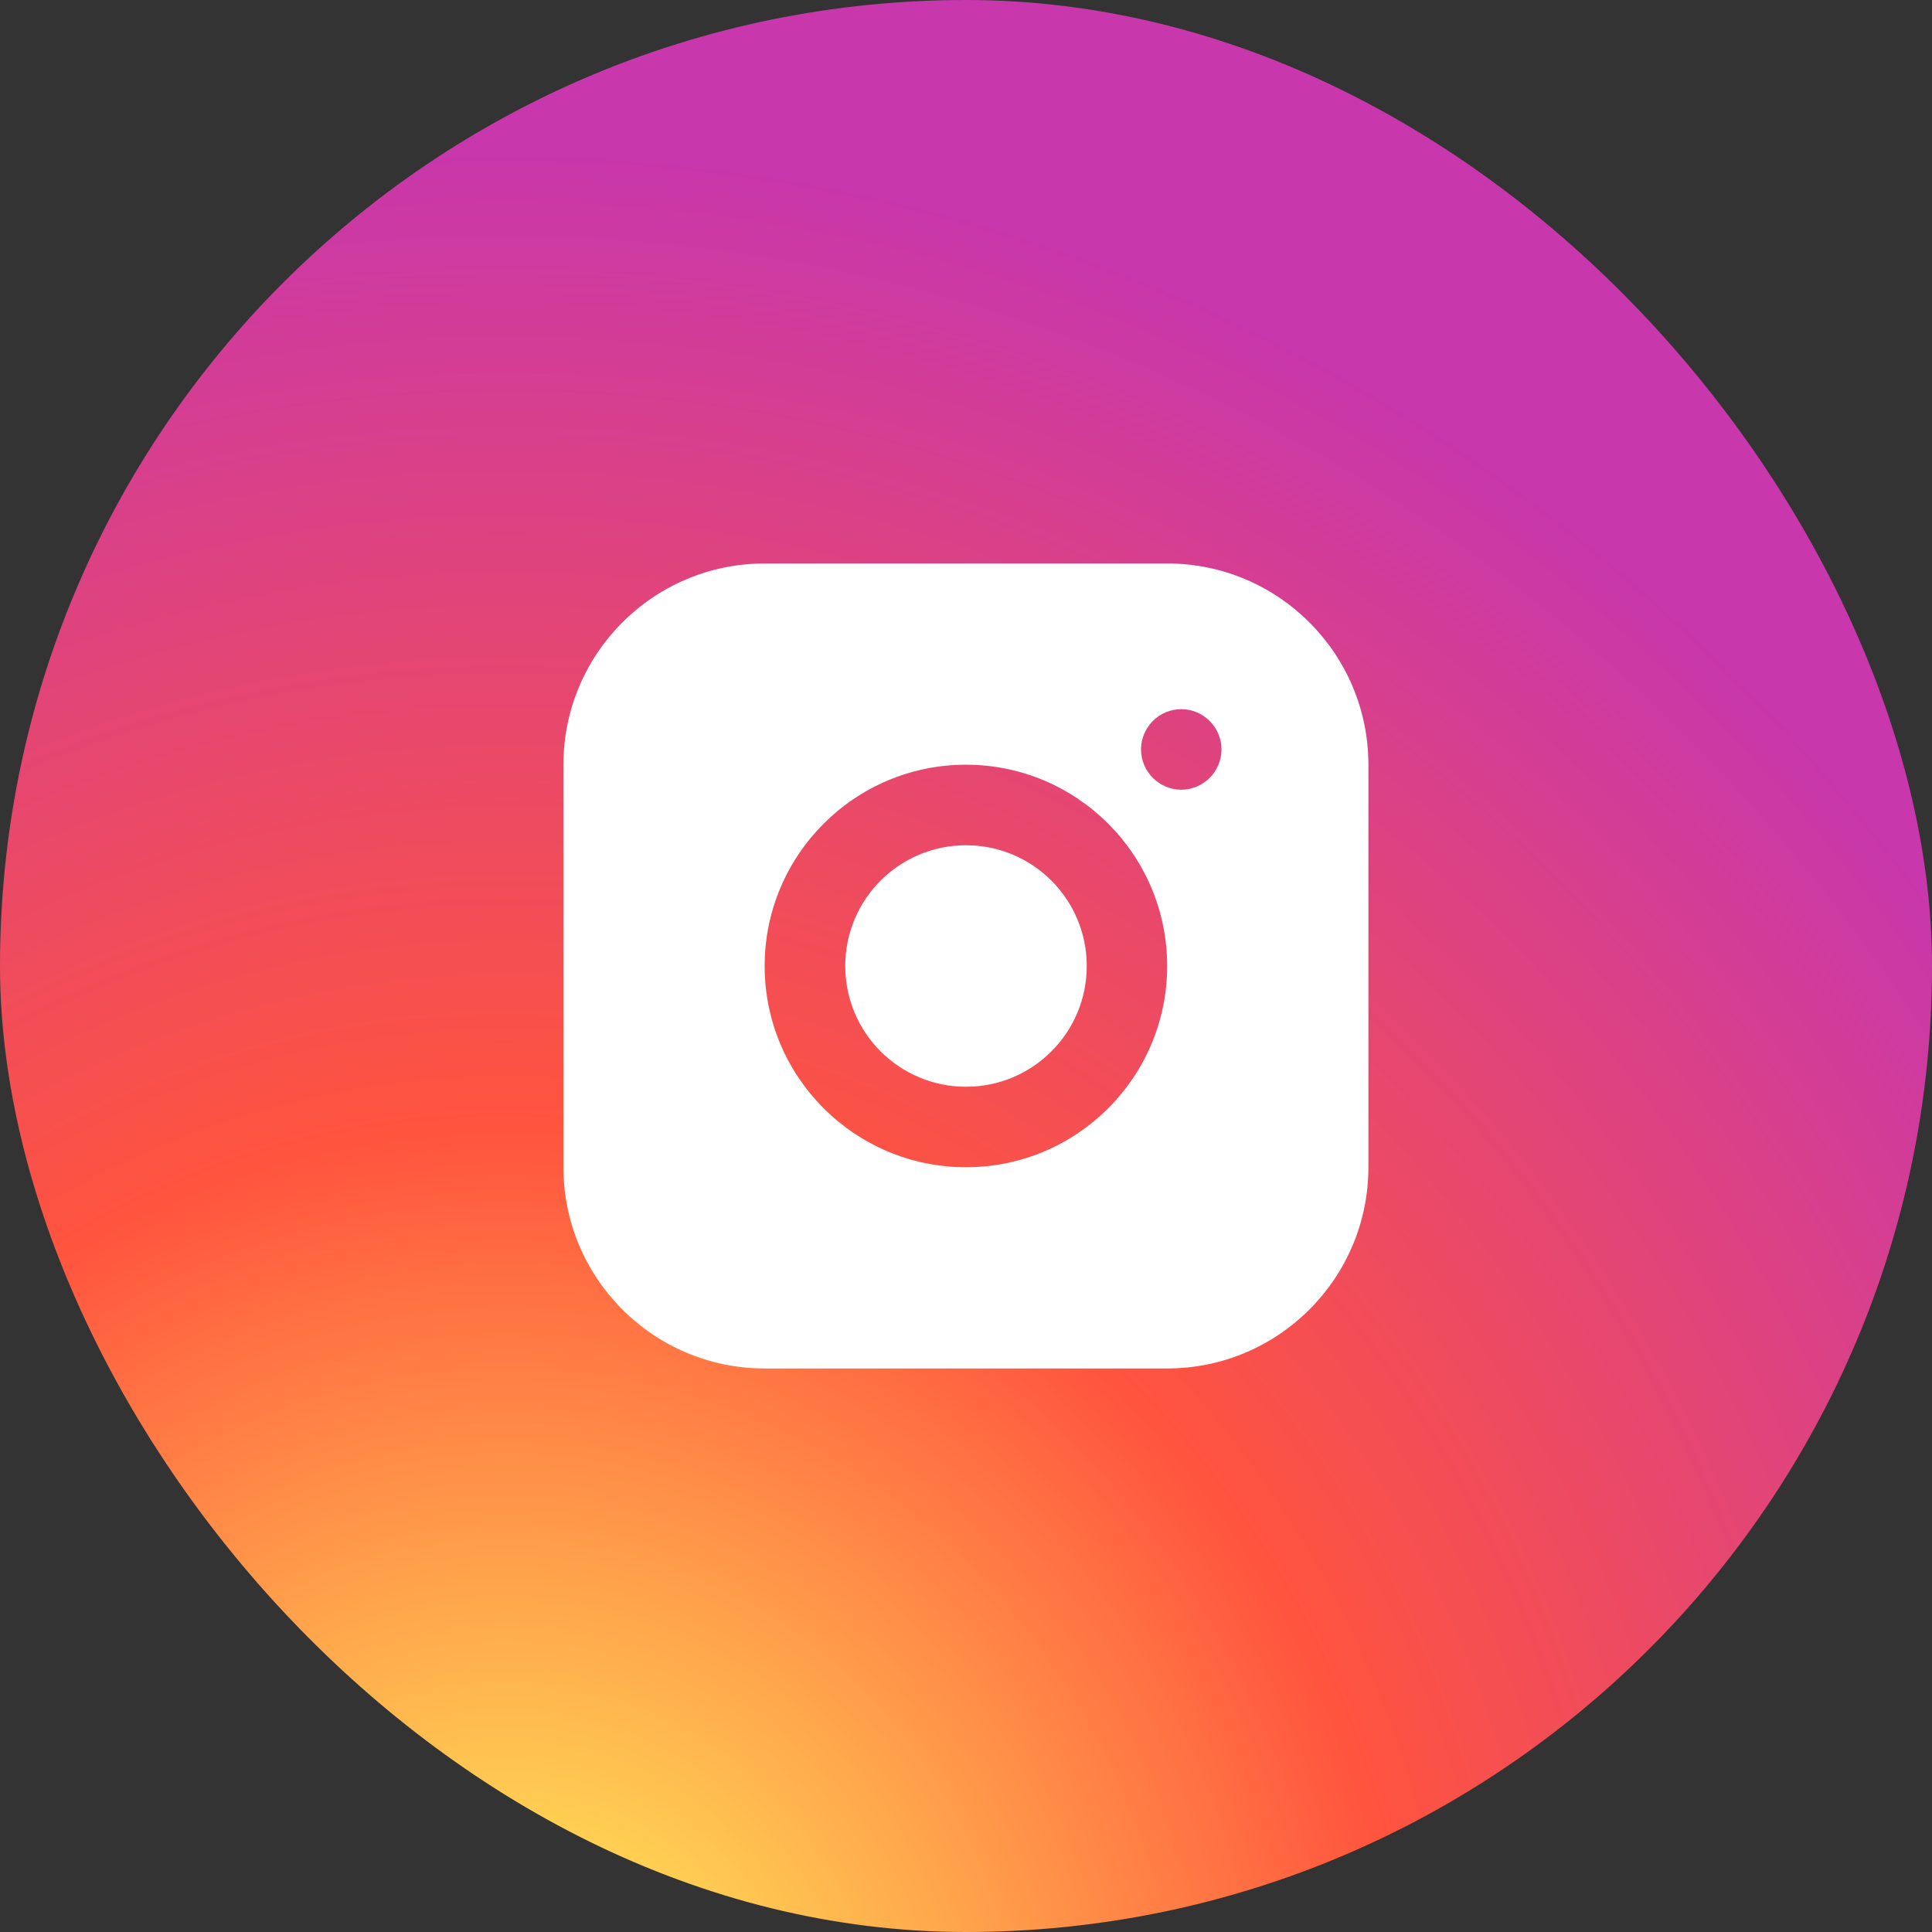 <svg width="32" height="32" viewBox="0 0 32 32" fill="none" xmlns="http://www.w3.org/2000/svg">
<rect x="0" y="0" width="32" height="32" fill="#333333" stroke="none"/>
<rect width="32" height="32" rx="16" fill="url(#paint0_radial_499_16110)"/>
<path d="M19.332 9.333H12.665C10.825 9.333 9.332 10.826 9.332 12.666V19.333C9.332 21.173 10.825 22.666 12.665 22.666H19.332C21.172 22.666 22.665 21.173 22.665 19.333V12.666C22.665 10.826 21.172 9.333 19.332 9.333ZM15.999 19.333C14.159 19.333 12.665 17.84 12.665 16C12.665 14.16 14.159 12.666 15.999 12.666C17.839 12.666 19.332 14.16 19.332 16C19.332 17.84 17.839 19.333 15.999 19.333ZM19.565 13.08C19.199 13.08 18.899 12.78 18.899 12.413C18.899 12.046 19.199 11.746 19.565 11.746C19.932 11.746 20.232 12.046 20.232 12.413C20.232 12.78 19.932 13.08 19.565 13.08Z" fill="white"/>
<path d="M16 18C17.105 18 18 17.105 18 16C18 14.895 17.105 14 16 14C14.895 14 14 14.895 14 16C14 17.105 14.895 18 16 18Z" fill="white"/>
<defs>
<radialGradient id="paint0_radial_499_16110" cx="0" cy="0" r="1" gradientUnits="userSpaceOnUse" gradientTransform="translate(8.5 34.465) rotate(-90) scale(31.714 29.497)">
<stop stop-color="#FFDD55"/>
<stop offset="0.1" stop-color="#FFDD55"/>
<stop offset="0.5" stop-color="#FF543E"/>
<stop offset="1" stop-color="#C837AB"/>
</radialGradient>
</defs>
</svg>
